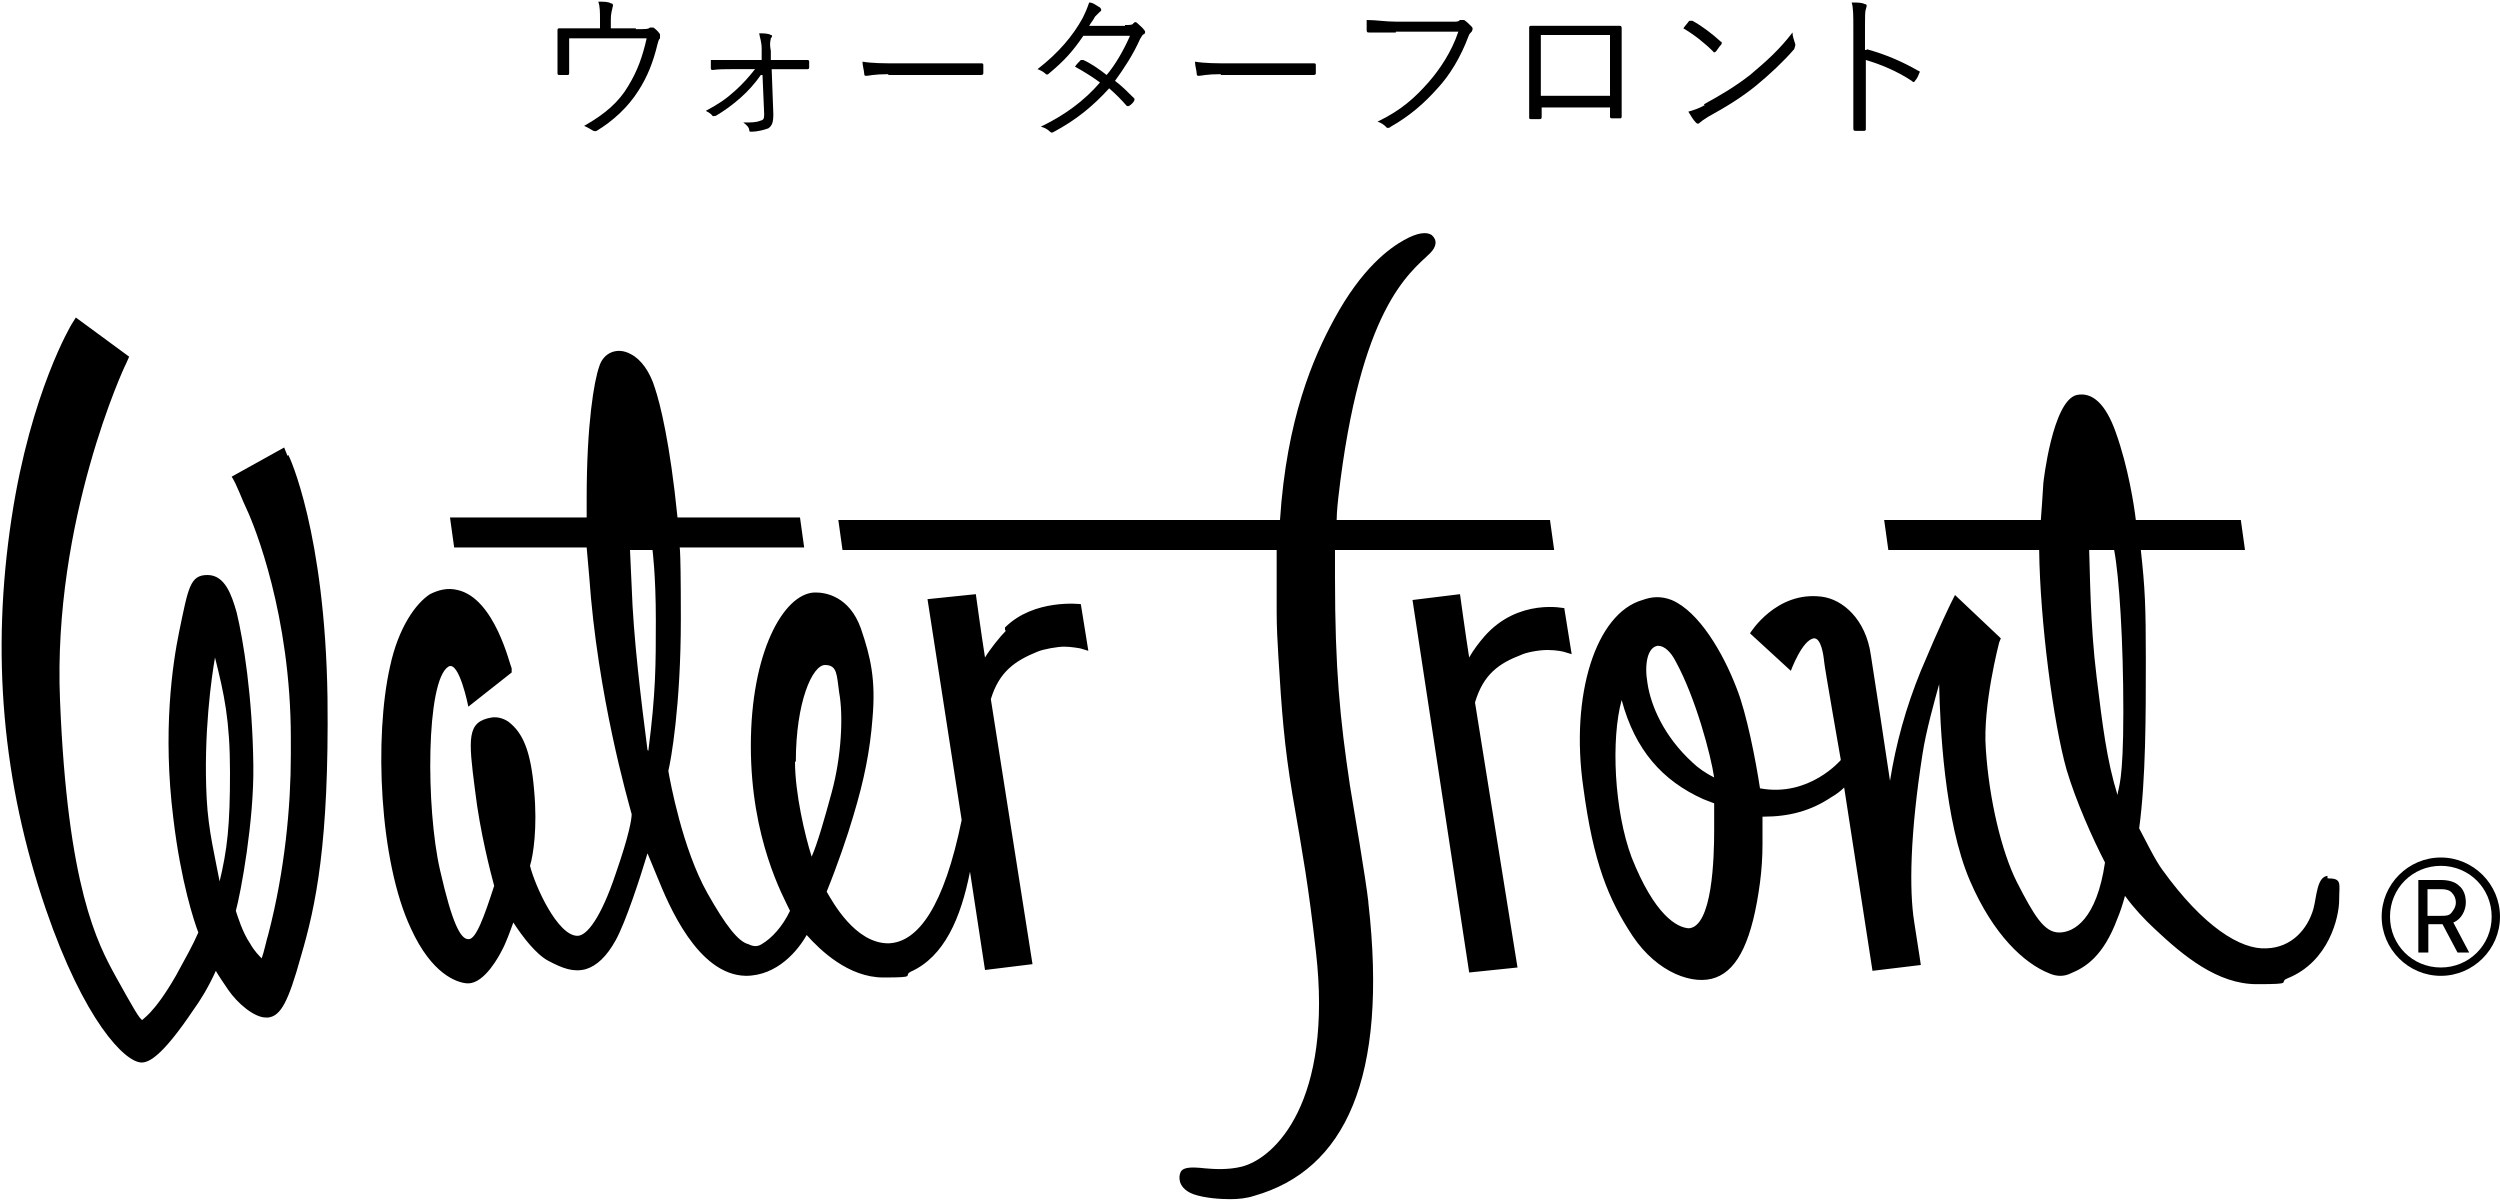 <?xml version="1.0" encoding="UTF-8"?>
<svg id="_レイヤー_1" xmlns="http://www.w3.org/2000/svg" version="1.1" viewBox="0 0 300 144">
  <!-- Generator: Adobe Illustrator 29.7.1, SVG Export Plug-In . SVG Version: 2.1.1 Build 8)  -->
  <g>
    <g>
      <path d="M290.1,105.6h2.8c.9,0,1.7.2,2.2.7.5.4.8,1.1.8,2s-.5,2-1.5,2.4l1.9,3.6h-1.4l-1.8-3.4h-1.7v3.4h-1.2v-8.7h0ZM292.9,109.9c.6,0,1,0,1.3-.4s.5-.7.5-1.2-.2-.9-.5-1.2c-.3-.3-.7-.4-1.3-.4h-1.6v3.2h1.6Z"/>
      <path d="M292.9,103.9c3.4,0,6.1,2.7,6.1,6.1s-2.7,6.1-6.1,6.1-6.1-2.7-6.1-6.1,2.7-6.1,6.1-6.1M292.9,102.9c-3.9,0-7.1,3.2-7.1,7.1s3.2,7.1,7.1,7.1,7.1-3.2,7.1-7.1-3.2-7.1-7.1-7.1h0Z"/>
    </g>
    <path d="M34.5,54.7l-.4-1-6.3,3.5c.6.9,1.3,2.9,1.8,3.9.9,1.9,5.3,12.7,5.3,27.5v2c0,6.1-.7,13.8-2.7,21.5-.2.6-.5,2.1-.8,2.9-.3-.3-.9-.9-1.4-1.8-.9-1.3-1.5-3.3-1.7-3.9.6-2.2,2.2-10.8,2.1-17.5-.1-8.2-1.2-15-2-18.3-.6-2.1-1.4-4.5-3.5-4.5s-2.3,1.5-3.4,6.8c-.8,3.9-2,12-.7,22.4.9,7.6,2.5,12.4,3,13.7-.7,1.6-1.5,3-2.7,5.2-2.7,4.7-4.1,5.2-4,5.3-.3,0-1.2-1.6-3.2-5.2-2.2-4-5.8-10.7-6.7-33.2-.9-21.5,7.8-40.2,7.9-40.3l.4-.9-6.4-4.7-.5.8s-4.9,8.1-7.2,23.2c-2.5,16.4-1.1,31.8,4.1,47,4.6,13.4,9.5,18.4,11.5,18.4h0c.9,0,2.5-.8,6.2-6.3.8-1.1,1.8-2.7,2.7-4.7.4.7.9,1.4,1.5,2.3,1.1,1.6,3.1,3.3,4.5,3.3h.3c1.5-.2,2.4-1.9,3.9-7.3,1.8-6.1,3.4-13.6,3.2-31.1-.3-19.8-4.6-29-4.7-29.1h0ZM26.4,106c-.6-3.2-1.4-6.3-1.6-10.2-.4-7.8.6-14.6,1-16.9,1.1,4.4,1.8,7.5,1.8,13.8s-.3,9.2-1.3,13.3h.1ZM120.7,75.7c-.7.7-1.9,2.2-2.5,3.2-.4-2.5-1.1-7.6-1.1-7.6l-5.8.6,4.1,26.5c-2.1,10.3-5.2,14.7-8.8,14.8-4,0-6.7-5-7.4-6.2,1.3-3.2,2.5-6.7,3.2-9.1,1.3-4.3,2-7.8,2.3-11.7.4-4.6-.2-7.3-1.4-10.8-1.4-3.9-4.3-4.3-5.4-4.3h-.2c-3.7.2-7.6,7.2-7.6,18.4s3.9,18.1,4.7,19.8c-.9,1.9-2.2,3.3-3.4,4-.6.4-1.2.2-1.6,0-1.2-.3-2.7-2.2-4.9-6.1-3-5.3-4.5-13.5-4.7-14.7.3-1.2,1.5-7.8,1.5-18.2s-.2-8.6-.2-8.6h15l-.5-3.6h-14.7c-.9-9-2.1-13.7-2.7-15.5-.6-2-1.7-3.5-2.9-4.1-1.6-.9-3.3-.2-3.8,1.5-.6,1.7-1.5,6.8-1.5,15.8v2.3h-16.4l.5,3.6h15.9l.3,3.4c1,14.4,4.7,27.1,5.1,28.6,0,.6-.3,2.5-1.9,7.1-1.8,5.4-3.5,7.5-4.6,7.5-2.4,0-5.1-6-5.7-8.4.4-1.3.9-4.6.5-9-.4-4.9-1.4-7-3.1-8.3-.6-.4-1.3-.6-2-.5-3,.5-2.8,2.5-2,8.7.6,5.1,1.9,10,2.3,11.5h0c-1.2,3.7-2.2,6.5-3.1,6.4-.9,0-1.9-1.7-3.4-8.3-1.7-7.4-1.7-22.7,1-24.4,1.3-.8,2.4,4.8,2.4,4.8l5.2-4.1v-.5c-.2-.3-2-8.4-6.5-9.4-1.2-.3-2.3,0-3.3.5-1.7,1.1-3.8,4-4.8,8.7-1.9,8.4-1.3,23.3,2.5,31.4,2.5,5.5,5.5,6.5,6.7,6.6h.2c2,0,3.8-3.5,4-3.9.5-.9,1-2.3,1.4-3.4,1.1,1.7,2.7,3.8,4.2,4.6,1.7.9,3,1.4,4.5,1,1.3-.4,2.5-1.5,3.6-3.5,1.2-2.2,2.9-7.4,3.8-10.4l1.2,2.9c1.3,3.2,4.8,11.7,10.6,11.8,3.8,0,6.3-3.1,7.3-4.9,1.6,1.8,5,5.1,9.2,5.1s2.3-.2,3.3-.7c4-1.8,6-6.4,7.1-12l1.8,11.8,5.7-.7-5-31.8c1-3.3,2.9-4.6,5.6-5.7.7-.3,2.4-.6,3.2-.6s1.9.2,1.9.2l1,.3-.9-5.6s-5.6-.7-9.1,2.8v.3ZM77.7,90c-.8-6.2-1.7-13.6-1.9-19.6l-.2-4.4h2.7s.4,3,.4,8.4,0,8.7-.9,15.7h0ZM95.5,91.4c0-7.2,2-11.6,3.5-11.6s1.4,1.2,1.7,3.3c.5,2.7.3,7.6-.9,12-.9,3.3-1.7,6.1-2.4,7.7-.8-2.5-2-7.6-2-11.4h.1ZM279.4,105.1c-1.4,0-1.4,2.6-1.8,4-.7,2.4-2.6,4.6-5.6,4.7-3.1.2-7.6-2.6-12.5-9.4-.9-1.2-2.1-3.7-2.8-5,.8-5.9.8-13.6.8-20.2s-.1-8.6-.6-13.2h12.5l-.5-3.6h-12.6c-.2-1.7-.9-6.3-2.4-10.5-1.2-3.4-2.8-4.9-4.7-4.5-2.9.7-4,10.5-4,10.6-.1,1.5-.2,3.3-.3,4.4h-18.8l.5,3.6h18.1c.1,8.5,1.7,20.8,3.3,26.4,1.1,3.7,3.1,8.2,4.6,11.1-1,6.8-3.7,8.4-5.5,8.4s-3-2-5.1-6.1c-1.8-3.6-3.3-9.8-3.7-15.9-.4-5.2,1.6-12.8,1.6-12.8l.2-.5-5.5-5.2-.5,1s-1.3,2.6-3.6,8.1c-1.8,4.4-3,8.8-3.7,13.2-.7-4.7-1.7-11.3-2.3-15.1-.6-4.3-3.4-6.7-5.9-7-5.5-.7-8.6,4.4-8.6,4.4l4.9,4.5s1.4-3.8,2.8-3.9c.8,0,1.1,1.8,1.2,2.8,0,.4,2,11.8,2,11.8,0,0-3.8,4.5-9.7,3.4-.5-3.3-1.6-9-2.8-12-1.6-4.2-4.5-9.2-7.8-10.6-1.3-.5-2.4-.4-3.5,0-5.6,1.6-8.7,11.4-7.1,22.5,1.2,9,3,13.4,5.9,17.8,3,4.5,7.4,6,10,5,2.7-1,4.4-4.6,5.3-11.4.2-1.5.3-3.1.3-4.6v-3.3h.1c3.1,0,5.7-.7,8.1-2.3.7-.4,1.2-.8,1.6-1.2l3.4,22,5.8-.7s-.2-1.4-.8-5.2c-.6-3.8-.5-10.5,1-20.1.4-2.7,1.5-6.6,2-8.4.1,4.9.6,16.4,3.7,23.6,2.8,6.5,6.5,9.9,9.5,11.1.9.4,1.8.4,2.6,0,1.7-.7,3.9-2,5.6-6.6.3-.7.6-1.6.9-2.7,1.1,1.5,2.3,2.8,3.6,4,3.4,3.2,7.5,6.6,12.2,6.6s2.5-.2,3.7-.7c5-2,6.2-7.4,6.2-9.4s.4-2.6-1.4-2.6v-.3ZM199,77.5c.7,0,1.5.7,2.1,1.9,2.4,4.4,4.2,11.2,4.6,13.9-1-.5-2-1.2-2.6-1.8-3.4-3.1-5-6.8-5.4-9.5-.4-2.3,0-4.3,1.2-4.5h0ZM202.8,111.4c-1.6,0-4.3-1.7-7-8.5-2.1-5.6-2.5-14.2-1.2-18.9,1.6,6,4.9,9.7,9.8,11.9,0,0,.8.3,1.3.5v3.2c0,3.3-.2,11.7-3.1,11.8h.2ZM254.1,95.4c-1.3-4.2-1.8-8.4-2.5-14.1-.8-6.4-.8-13-.9-15.3h3c.6,3.2,1.1,10.8,1.1,19.4s-.6,9-.7,10h0ZM164.2,108.3c2.4,21.1-2.8,32.1-13.7,35.2-.9.3-1.9.4-2.9.4s-3-.1-4.4-.6c-1.1-.4-1.5-1.1-1.6-1.5s-.1-.8.1-1.2c.3-.5,1.1-.6,2.9-.4,1.1.1,2.8.2,4.4-.2,4-1,11-7.8,8.9-25.9-.9-7.9-1.5-11.2-2.8-18.7-1-6-1.3-10.1-1.7-16.7-.1-1.7-.2-3.4-.2-5.3v-7.4h-52.1l-.5-3.6h53c.8-12.2,4-19.5,6.5-24.1,3.3-6.1,6.6-8.5,8.4-9.5,1.6-.9,2.7-1,3.3-.6.7.6.6,1.4-.2,2.2-2.5,2.4-8.4,6.6-11,29.3,0,0-.2,1.7-.2,2.7h25.6l.5,3.6h-26.3v3.3c0,11,.6,17,1.8,25,.4,2.4,1.9,11.2,2.2,13.9h0ZM187.7,72.9l.9,5.6-1-.3s-.8-.2-1.9-.2-2.6.3-3.2.6c-2.6,1-4.5,2.3-5.5,5.7l5.1,31.8-5.8.6-6.8-44.7,5.7-.7s.7,5.1,1.1,7.6c.5-.9,1.2-1.8,1.8-2.5,4.1-4.7,9.7-3.4,9.7-3.4h-.1Z"/>
  </g>
  <g>
    <path d="M76.3,3.5c1.2,0,1.5,0,1.7-.2h.4c.3.2.6.5.8.8,0,.2,0,.3,0,.5-.2.2-.2.4-.3.7-.5,2.1-1.2,3.9-2.3,5.6-1.2,1.9-3,3.6-5,4.8-.2.1-.3,0-.4,0-.3-.2-.7-.4-1.1-.6,2.5-1.4,4.2-2.9,5.3-4.8,1.1-1.8,1.7-3.5,2.2-5.7h-9.3v4.1c0,.2,0,.3-.2.3h-1q-.2,0-.2-.2V3.6q0-.2.2-.2h4.9v-.9c0-1.1,0-1.7-.2-2.3.6,0,1.2,0,1.5.2.3,0,.3.3.2.5,0,.2-.2.5-.2,1.5v1h3Z"/>
    <path d="M91.3,9c-.7,1-1.5,1.9-2.4,2.7-1,.9-2,1.6-3,2.2-.2,0-.3.1-.4,0-.2-.3-.5-.4-.8-.6,1.5-.8,2.4-1.4,3.5-2.4.9-.8,1.7-1.7,2.4-2.6h-2.9c-.8,0-1.4,0-2.2.1q-.2,0-.2-.2v-1h6.1v-1.3c0-.9-.2-1.3-.3-1.9.5,0,1.1,0,1.4.2.2,0,.2.2,0,.4,0,.2-.2.5,0,1.5v1.1h4.4q.2,0,.2.2v.7q0,.2-.2.2h-4.3l.2,5.4c0,1.1-.2,1.4-.6,1.7-.5.2-1.4.4-1.9.4s-.3,0-.4-.2c0-.3-.3-.6-.7-.9.9,0,1.5,0,2-.2.4-.1.5-.2.5-.8l-.2-4.7h-.2Z"/>
    <path d="M106.6,8.9c-1.7,0-2.4.2-2.6.2s-.3,0-.3-.3-.2-.9-.2-1.4c1.2.2,2.6.2,4.2.2h10c.2,0,.3,0,.3.2v1q0,.2-.3.2h-11.1Z"/>
    <path d="M135,3c.6,0,.9,0,1-.2.2-.2.3-.2.5,0s.6.5.8.8c.2.2.1.4,0,.5-.2,0-.3.3-.5.6-.8,1.8-1.9,3.5-3,5,.8.6,1.5,1.3,2.3,2.1.1.1,0,.2,0,.3-.1.2-.4.5-.6.6-.2.1-.2,0-.3,0-.6-.7-1.4-1.5-2.1-2.1-2,2.2-4,3.8-6.6,5.2-.2.1-.3.2-.5,0-.3-.3-.7-.5-1.1-.6,2.9-1.4,5.2-3.1,7.1-5.3-.8-.6-1.9-1.3-3-1.9.2-.3.4-.5.7-.8,0,0,.2,0,.3,0,.9.4,1.9,1.1,2.8,1.8,1.1-1.3,2.1-3.1,2.8-4.7h-5.6c-1.3,1.9-2.3,3-4.1,4.5-.2.2-.3.2-.5,0s-.6-.4-.9-.5c2.6-2,4.3-4.1,5.4-6.1.4-.8.6-1.3.8-1.9.5,0,.9.4,1.3.6.2.2.2.4,0,.5-.2.2-.4.4-.6.6-.2.4-.4.6-.7,1.1h4.3Z"/>
    <path d="M146.5,8.9c-1.7,0-2.4.2-2.6.2s-.3,0-.3-.3-.2-.9-.2-1.4c1.2.2,2.6.2,4.2.2h10c.2,0,.3,0,.3.2v1q0,.2-.3.2h-11.1,0Z"/>
    <path d="M167.5,3.9c-1.1,0-2.2,0-3.2,0-.2,0-.3,0-.3-.3v-1.2c1.2,0,2.2.2,3.6.2h6.7c.6,0,.7,0,.9-.2h.5c.3.2.6.5.9.8.2.2.1.4,0,.6-.2.2-.3.3-.4.6-.9,2.4-2.2,4.6-3.7,6.2-1.5,1.7-3.3,3.3-5.6,4.6-.2.2-.5.2-.6,0-.2-.2-.6-.5-1-.6,2.9-1.4,4.5-2.9,6.1-4.7,1.4-1.6,2.8-3.7,3.6-6.1h-7.5Z"/>
    <path d="M185,12.7v1.3c0,.2,0,.3-.3.3h-.9c-.2,0-.3,0-.3-.2V3.3q0-.2.2-.2h10.7q.2,0,.2.3v10.5c0,.2,0,.3-.2.3h-1q-.2,0-.2-.2v-1.1h-8.3v-.2ZM193.2,4.2h-8.3v7.3h8.3v-7.3Z"/>
    <path d="M202.8,2.5c.1,0,.2,0,.3,0,1.1.6,2.3,1.5,3.4,2.5.1,0,.2.2,0,.4-.2.2-.5.7-.6.8-.1,0-.2.2-.3,0-1.1-1.1-2.4-2.1-3.6-2.8.2-.3.5-.6.7-.9h.1ZM204.5,12.5c2-1.1,3.7-2.1,5.5-3.5,1.9-1.6,3.5-3,5.1-5.1,0,.5.2.9.3,1.3.1.2,0,.4-.1.7-1.3,1.5-2.9,3-4.6,4.4-1.6,1.3-3.5,2.5-5.7,3.7-.5.3-.9.6-1,.7-.2.2-.3.2-.5,0-.3-.3-.6-.8-.9-1.3.7-.2,1.3-.4,2-.8h-.1Z"/>
    <path d="M224,5.9c2.2.6,4.3,1.5,6.2,2.6.2,0,.2.2.1.3-.1.3-.3.7-.5.9-.1.2-.2.2-.4,0-1.8-1.2-3.8-2-5.5-2.5v8.3q0,.2-.2.2h-1c-.2,0-.3,0-.3-.3V3.3c0-1.4,0-2.4-.2-3,.7,0,1.2,0,1.6.2.3,0,.2.3.1.6-.1.3-.1.9-.1,2.1v2.8h.2Z"/>
  </g>
</svg>